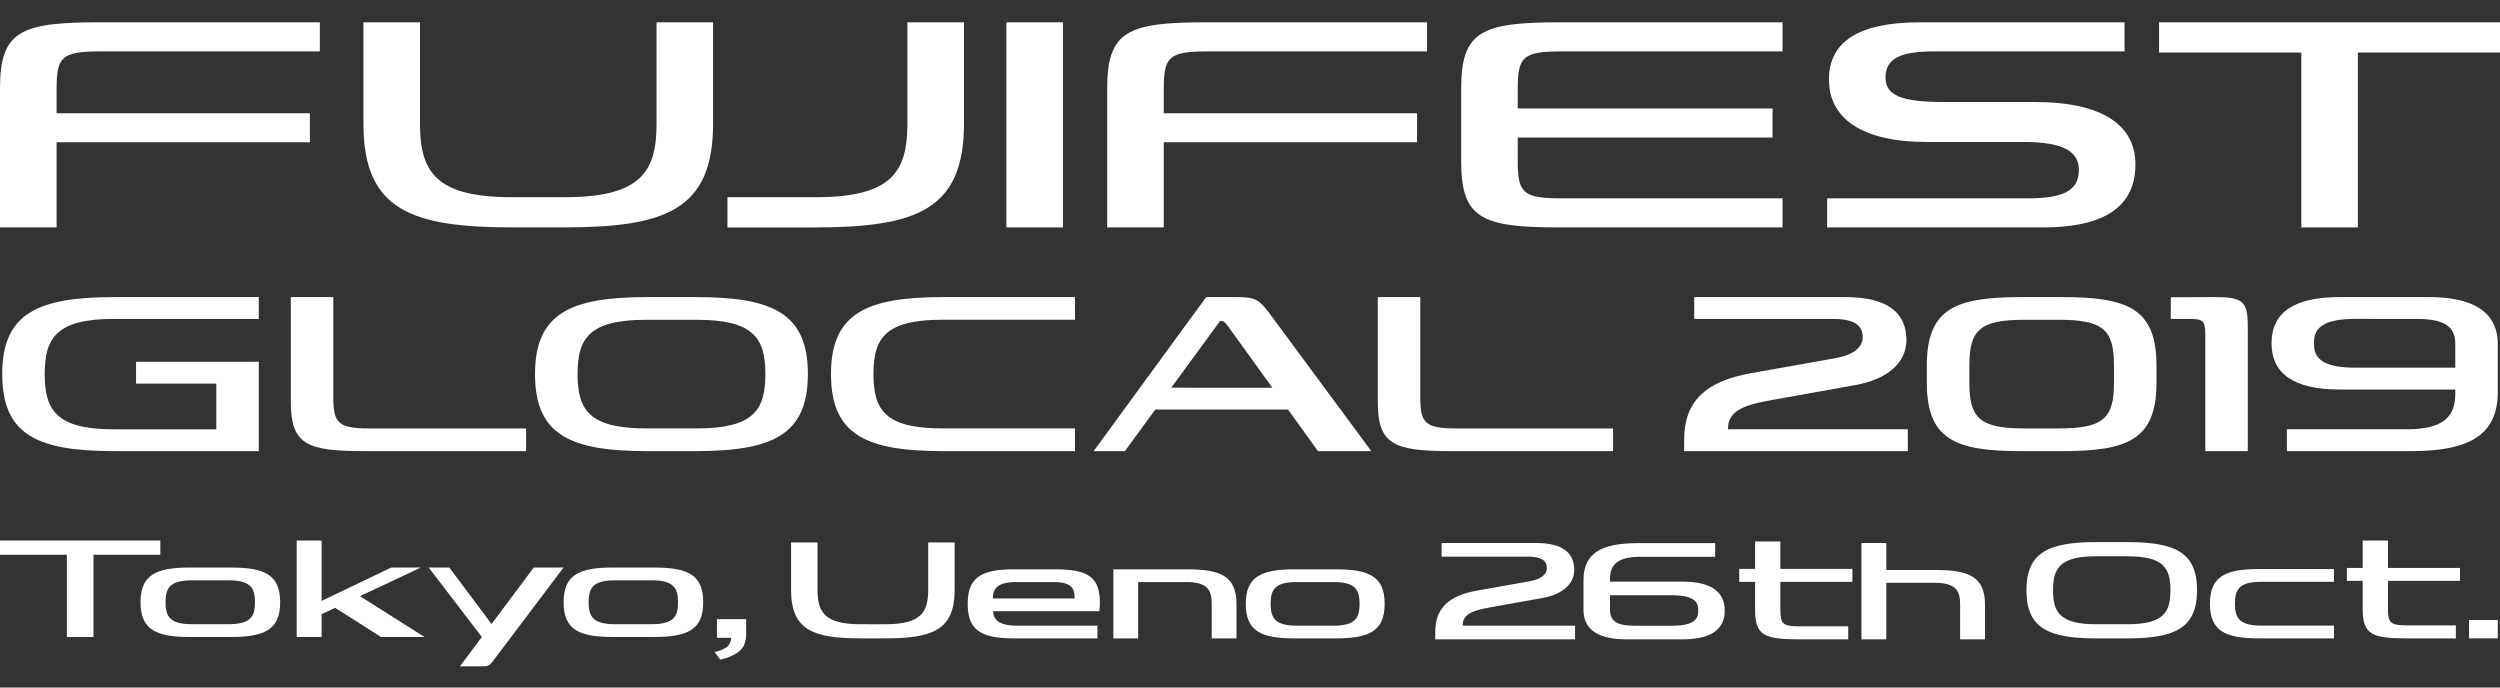 <svg xmlns="http://www.w3.org/2000/svg" xmlns:xlink="http://www.w3.org/1999/xlink" width="560" height="154" viewBox="0 0 560 154">
  <rect x="0" y="0" width="560" height="154" fill="#333333" stroke="none"/>
  <defs>
    <clipPath id="clip-main_logo">
      <rect width="560" height="154"/>
    </clipPath>
  </defs>
  <g id="main_logo" clip-path="url(#clip-main_logo)">
    <g id="グループ_9" data-name="グループ 9" transform="translate(-2872.324 319.765)">
      <g id="グループ_1" data-name="グループ 1" transform="translate(2872.324 -314.765)">
        <path id="パス_1" data-name="パス 1" d="M3328.394-296.911H3307.88c-9.466,0-13.067-1.453-13.067-5.516,0-4.243,3.4-5.824,10.807-5.824h42.73v-6.511h-45.928c-13.381,0-20.281,4.178-20.281,12.837,0,8.8,7.571,13.966,21.97,13.966h21.659c8.552,0,12.359,1.964,12.359,6.275,0,4.881-4,6.348-11.511,6.348h-44.885v6.512h48.436c11.8,0,20.624-3.492,20.624-14.091C3350.793-292.783,3341.64-296.911,3328.394-296.911Z" transform="translate(-2872.457 314.765)" fill="#fff"/>
        <rect id="長方形_1" data-name="長方形 1" width="12.666" height="45.944" transform="translate(225.432)" fill="#fff"/>
        <path id="パス_2" data-name="パス 2" d="M3356.114-314.764v6.771h31.855v39.169h12.67v-39.169h31.841v-6.771Z" transform="translate(-2872.48 314.765)" fill="#fff"/>
        <path id="パス_3" data-name="パス 3" d="M2986.92-275.593c-17.064,0-20.491-5.8-20.491-16.438v-22.733h-12.668v22.727c0,19.445,10.844,23.213,33.628,23.213h11.064c22.78,0,33.626-3.769,33.626-23.213v-22.727h-12.662v22.733c0,10.643-3.431,16.438-20.5,16.438Z" transform="translate(-2872.35 314.765)" fill="#fff"/>
        <path id="パス_4" data-name="パス 4" d="M2894.79-308.252h49.179v-6.513h-49.654c-17.462,0-21.991,2.024-21.991,14.829v31.115H2885v-19.071h56.738V-294.4H2885v-5.258C2885-306.958,2885.99-308.252,2894.79-308.252Z" transform="translate(-2872.324 314.765)" fill="#fff"/>
        <path id="パス_5" data-name="パス 5" d="M3142.879-308.252h49.18v-6.513h-49.654c-17.463,0-21.991,2.024-21.991,14.829v31.115h12.673v-19.071h56.738V-294.4h-56.738v-5.258C3133.087-306.958,3134.079-308.252,3142.879-308.252Z" transform="translate(-2872.405 314.765)" fill="#fff"/>
        <path id="パス_6" data-name="パス 6" d="M3222.194-308.252h49.521v-6.513h-49.986c-17.476,0-21.993,2.026-21.993,14.827v16.291c0,12.8,4.517,14.826,21.993,14.826h49.986v-6.514h-49.521c-8.8,0-9.792-1.291-9.792-8.587v-5.031h57.079v-6.516H3212.4v-4.2C3212.4-306.962,3213.392-308.252,3222.194-308.252Z" transform="translate(-2872.43 314.765)" fill="#fff"/>
        <path id="パス_7" data-name="パス 7" d="M3075.632-314.765v22.733c0,10.645-3.421,16.44-20.495,16.44h-19.809v6.772h19.352c22.774,0,33.623-3.769,33.623-23.217v-22.727Z" transform="translate(-2872.376 314.765)" fill="#fff"/>
      </g>
      <g id="グループ_3" data-name="グループ 3" transform="translate(2872.818 -253.222)">
        <path id="パス_8" data-name="パス 8" d="M2902.8-238.707v4.892h17.976v10.234l-23.047,0c-12.816,0-15.392-4.369-15.392-12.365s2.576-12.364,15.392-12.364l32.562,0V-253.2l-32.211,0c-17.11,0-25.259,3.494-25.259,17.254,0,13.819,8.148,17.255,25.259,17.255l32.211,0v-20.018Z" transform="translate(-2872.818 253.202)" fill="#fff"/>
        <path id="パス_9" data-name="パス 9" d="M3167.63-218.691h11.949l-23.113-31.259c-2.036-2.6-2.87-3.247-6.81-3.247l-7.065,0-25.218,34.511h7l6.815-9.317h29.737Zm-21.905-29.193c.725,0,1.009.216,1.663,1.084l10.013,13.9H3134.76Z" transform="translate(-2872.897 253.202)" fill="#fff"/>
        <path id="パス_10" data-name="パス 10" d="M2954.933-223.774c-6.86,0-7.923-1.333-7.923-6.818V-253.2h-9.521v23.371c0,9.616,3.4,11.138,16.518,11.138H2990.2v-5.084Z" transform="translate(-2872.839 253.202)" fill="#fff"/>
        <path id="パス_11" data-name="パス 11" d="M3198.491-223.774c-6.86,0-7.922-1.333-7.922-6.818V-253.2h-9.521v23.371c0,9.616,3.4,11.138,16.518,11.138h36.191v-5.084Z" transform="translate(-2872.918 253.202)" fill="#fff"/>
        <path id="パス_12" data-name="パス 12" d="M3017.465-253.2c-17.115,0-25.259,3.495-25.259,17.255,0,13.818,8.144,17.254,25.259,17.254h10.6c17.115,0,25.265-3.5,25.265-17.254,0-13.827-8.149-17.255-25.265-17.255Zm10.95,5.086c12.82,0,15.391,4.172,15.391,12.169s-2.571,12.169-15.391,12.169h-11.289c-12.822,0-15.391-4.175-15.391-12.169s2.569-12.169,15.391-12.169Z" transform="translate(-2872.857 253.202)" fill="#fff"/>
        <path id="パス_13" data-name="パス 13" d="M3083.784-218.692c-17.113,0-25.258-3.437-25.258-17.255,0-13.761,8.146-17.254,25.258-17.254l29.394,0v5.081h-29.745c-12.82,0-15.391,4.171-15.391,12.169s2.572,12.173,15.391,12.173h29.745v5.084Z" transform="translate(-2872.878 253.202)" fill="#fff"/>
        <g id="グループ_2" data-name="グループ 2" transform="translate(376.756)">
          <path id="パス_14" data-name="パス 14" d="M3299.792-223.583h-40.278v-.1c0-3.793,3.021-5.245,9.469-6.393l19.051-3.413c7.209-1.287,11.445-5.007,11.445-10.075,0-5.8-3.768-9.635-13.7-9.635h-33.829v4.891H3283c4.684,0,6.693,1.395,6.693,4.065,0,2.3-2.069,3.989-6.008,4.709l-18.989,3.379c-10.22,1.8-15,6.365-15,14.856v2.612h50.1Z" transform="translate(-3249.696 253.202)" fill="#fff"/>
          <path id="パス_15" data-name="パス 15" d="M3366.466-244.938c0-3.078-.659-3.371-3.667-3.371h-4.075l.028-4.852,9.645-.041c6.327,0,7.585.8,7.585,6.432v28.081h-9.516Z" transform="translate(-3249.731 253.202)" fill="#fff"/>
          <path id="パス_16" data-name="パス 16" d="M3396.545-253.2c-10.3,0-15.234,3.545-15.234,10.311,0,6.788,4.925,10.395,15.234,10.395h25.927v1c0,5.2-2.846,7.909-10.908,7.909h-26.817v4.893h27.817c13.469,0,19.431-3.868,19.431-13.3v-10.625c0-7.964-6.63-10.587-15.5-10.587Zm17.285,4.893c5.647,0,8.64,1.365,8.64,5.53l0,5.387h-22.41c-6.22,0-9.229-1.536-9.229-5.1v-.722c0-3.559,3.009-5.1,9.229-5.1Z" transform="translate(-3249.739 253.202)" fill="#fff"/>
          <path id="パス_17" data-name="パス 17" d="M3334.193-253.2h-8.8c-14.846,0-21.323,2.477-21.323,15.365v3.784c0,12.887,6.476,15.364,21.323,15.364h8.8c14.844,0,21.321-2.477,21.321-15.364v-3.784C3355.514-250.725,3349.038-253.2,3334.193-253.2Zm11.8,19.22c0,8-2.434,10.207-12.4,10.207H3326c-9.969,0-12.4-2.209-12.4-10.207v-3.927c0-8,2.435-10.207,12.4-10.207h7.592c9.968,0,12.4,2.209,12.4,10.207Z" transform="translate(-3249.713 253.202)" fill="#fff"/>
        </g>
      </g>
      <g id="グループ_8" data-name="グループ 8" transform="translate(2872.324 -198.69)">
        <g id="グループ_4" data-name="グループ 4" transform="translate(177.201 0.432)">
          <path id="パス_18" data-name="パス 18" d="M3162.475-192.2c-7.458,0-11.01,1.569-11.01,7.738,0,6.2,3.552,7.738,11.01,7.738h9.089c7.459,0,11.011-1.571,11.011-7.738,0-6.2-3.552-7.738-11.011-7.738Zm8.679,2.855c4.836,0,5.808,1.724,5.808,4.882s-.972,4.886-5.808,4.886h-8.311c-4.838,0-5.806-1.726-5.806-4.886s.968-4.882,5.806-4.882Z" transform="translate(-3049.615 198.218)" fill="#fff"/>
          <path id="パス_19" data-name="パス 19" d="M3108.409-192.2h-8.676c-7.458,0-10.57,1.742-10.57,7.74,0,6.023,3.111,7.735,10.57,7.735h18.492v-2.852H3100.1c-3.891,0-5.233-1.371-5.233-3.246h23.757a11.7,11.7,0,0,0,.138-1.85C3118.764-190.705,3115.869-192.2,3108.409-192.2Zm-13.61,6.525c0-2.3,1.152-3.674,5.3-3.674h8.047c4.272,0,4.958,1.308,4.958,3.674Z" transform="translate(-3049.595 198.218)" fill="#fff"/>
          <path id="パス_20" data-name="パス 20" d="M3138.364-192.2H3121.8v15.474h5.552v-12.623h10.667c4.836,0,5.807,1.723,5.807,4.88v7.743h5.548v-7.738C3149.373-190.663,3145.822-192.2,3138.364-192.2Z" transform="translate(-3049.605 198.218)" fill="#fff"/>
          <path id="パス_21" data-name="パス 21" d="M3065.094-179.9c-7.982,0-9.586-2.711-9.586-7.69V-198.22h-5.926v10.632c0,9.1,5.073,10.858,15.731,10.858h5.176c10.656,0,15.73-1.762,15.73-10.858V-198.22H3080.3v10.635c0,4.978-1.605,7.69-9.587,7.69Z" transform="translate(-3049.582 198.22)" fill="#fff"/>
        </g>
        <g id="グループ_5" data-name="グループ 5">
          <path id="パス_22" data-name="パス 22" d="M2914.884-192.6c-7.5,0-11.069,1.577-11.069,7.779,0,6.229,3.571,7.779,11.069,7.779h9.138c7.5,0,11.07-1.58,11.07-7.779,0-6.232-3.571-7.779-11.07-7.779Zm8.726,2.869c4.862,0,5.839,1.734,5.839,4.909s-.978,4.912-5.839,4.912h-8.356c-4.865,0-5.837-1.735-5.837-4.912s.973-4.909,5.837-4.909Z" transform="translate(-2872.334 198.651)" fill="#fff"/>
          <path id="パス_23" data-name="パス 23" d="M3009.681-192.6c-7.5,0-11.069,1.577-11.069,7.779,0,6.229,3.571,7.779,11.069,7.779h9.138c7.5,0,11.07-1.58,11.07-7.779,0-6.232-3.571-7.779-11.07-7.779Zm8.726,2.869c4.861,0,5.839,1.734,5.839,4.909s-.978,4.912-5.839,4.912h-8.356c-4.865,0-5.837-1.735-5.837-4.912s.973-4.909,5.837-4.909Z" transform="translate(-2872.365 198.651)" fill="#fff"/>
          <path id="パス_24" data-name="パス 24" d="M2872.324-198.651v3.184h14.981v18.421h5.958v-18.421h14.975v-3.184Z" transform="translate(-2872.324 198.652)" fill="#fff"/>
          <path id="パス_25" data-name="パス 25" d="M2957.695-177.045h9.728l-14.45-9.146,13.64-6.412h-6.607l-15.619,7.476v-13.526h-5.581v21.607h5.581v-5.109l3.025-1.422Z" transform="translate(-2872.346 198.652)" fill="#fff"/>
          <path id="パス_26" data-name="パス 26" d="M2991.92-192.6l-9.457,12.654-9.457-12.654h-4.619l11.9,15.562-4.91,6.571h4.813c1.448,0,1.813-.165,2.51-1.071l15.884-21.062Z" transform="translate(-2872.355 198.651)" fill="#fff"/>
        </g>
        <g id="グループ_6" data-name="グループ 6" transform="translate(453.924 0)">
          <path id="パス_27" data-name="パス 27" d="M3342.186-198.3c-10.7,0-15.791,2.185-15.791,10.788,0,8.637,5.092,10.786,15.791,10.786h6.629c10.7,0,15.794-2.19,15.794-10.786,0-8.644-5.095-10.788-15.794-10.788Zm6.845,3.18c8.014,0,9.622,2.607,9.622,7.608s-1.607,7.607-9.622,7.607h-7.057c-8.015,0-9.622-2.609-9.622-7.607s1.607-7.608,9.622-7.608Z" transform="translate(-3326.395 198.652)" fill="#fff"/>
          <path id="パス_28" data-name="パス 28" d="M3395.294-179.59h-16.357c-4.859,0-5.828-1.734-5.828-4.906s.969-4.9,5.828-4.9h16.357v-2.864h-16.728c-7.487,0-11.055,1.574-11.055,7.766,0,6.221,3.567,7.767,11.055,7.767h16.728Z" transform="translate(-3326.408 198.65)" fill="#fff"/>
          <path id="パス_29" data-name="パス 29" d="M3423.534-189.606v-2.909H3407.4v-6.137h-5.663v6.137h-3.545v2.909h3.545v6.251c0,5.72,2.021,6.625,9.827,6.625H3422.6v-2.909h-10.83c-3.934,0-4.373-.578-4.373-3.839v-6.128Z" transform="translate(-3326.418 198.652)" fill="#fff"/>
          <path id="パス_30" data-name="パス 30" d="M3425.568-176.724v-4.122h6.441v4.122Z" transform="translate(-3326.427 198.646)" fill="#fff"/>
        </g>
        <g id="グループ_7" data-name="グループ 7" transform="translate(321.505 0.216)">
          <path id="パス_31" data-name="パス 31" d="M3225.25-179.572h-25.179v-.065c0-2.371,1.888-3.279,5.919-4l11.909-2.134c4.507-.8,7.156-3.13,7.156-6.3,0-3.627-2.355-6.023-8.562-6.023h-21.147v3.058h19.4c2.928,0,4.183.872,4.183,2.541,0,1.441-1.293,2.493-3.756,2.944l-11.871,2.112c-6.389,1.125-9.374,3.98-9.374,9.287v1.633h31.317Z" transform="translate(-3193.933 198.436)" fill="#fff"/>
          <path id="パス_32" data-name="パス 32" d="M3306.051-192.048h-11.057v-6.041h-5.573v21.575h5.573v-12.673H3305.7c4.856,0,5.83,1.73,5.83,4.9v7.774h5.57v-7.768C3317.1-190.5,3313.541-192.048,3306.051-192.048Z" transform="translate(-3193.964 198.436)" fill="#fff"/>
          <path id="パス_33" data-name="パス 33" d="M3287.387-189.389v-2.91h-16.132v-6.137h-5.664v6.137h-3.544v2.91h3.544v6.25c0,5.72,2.021,6.626,9.828,6.626h11.038v-2.91h-10.83c-3.934,0-4.373-.577-4.373-3.839v-6.127Z" transform="translate(-3193.955 198.436)" fill="#fff"/>
          <path id="パス_34" data-name="パス 34" d="M3249.268-176.513c6.435,0,9.513-2.214,9.513-6.437,0-4.24-3.074-6.492-9.513-6.492h-16.185v-.627c0-3.245,1.778-4.938,6.812-4.938h16.742v-3.055h-17.368c-8.409,0-12.13,2.414-12.13,8.305v6.634c0,4.971,4.137,6.61,9.673,6.61Zm-10.79-3.055c-3.525,0-5.394-.853-5.394-3.454v-3.365h13.99c3.885,0,5.763.962,5.763,3.185v.45c0,2.223-1.878,3.184-5.763,3.184Z" transform="translate(-3193.944 198.436)" fill="#fff"/>
        </g>
        <path id="パス_35" data-name="パス 35" d="M3032.972-181.04h6.545v3a6.921,6.921,0,0,1-.489,2.869,4.574,4.574,0,0,1-1.852,1.886,11.521,11.521,0,0,1-3.459,1.312l-1.281-1.729a6.375,6.375,0,0,0,2.818-1.148,2.656,2.656,0,0,0,.886-2h-3.168Z" transform="translate(-2872.376 198.647)" fill="#fff"/>
      </g>
    </g>
  </g>
</svg>
